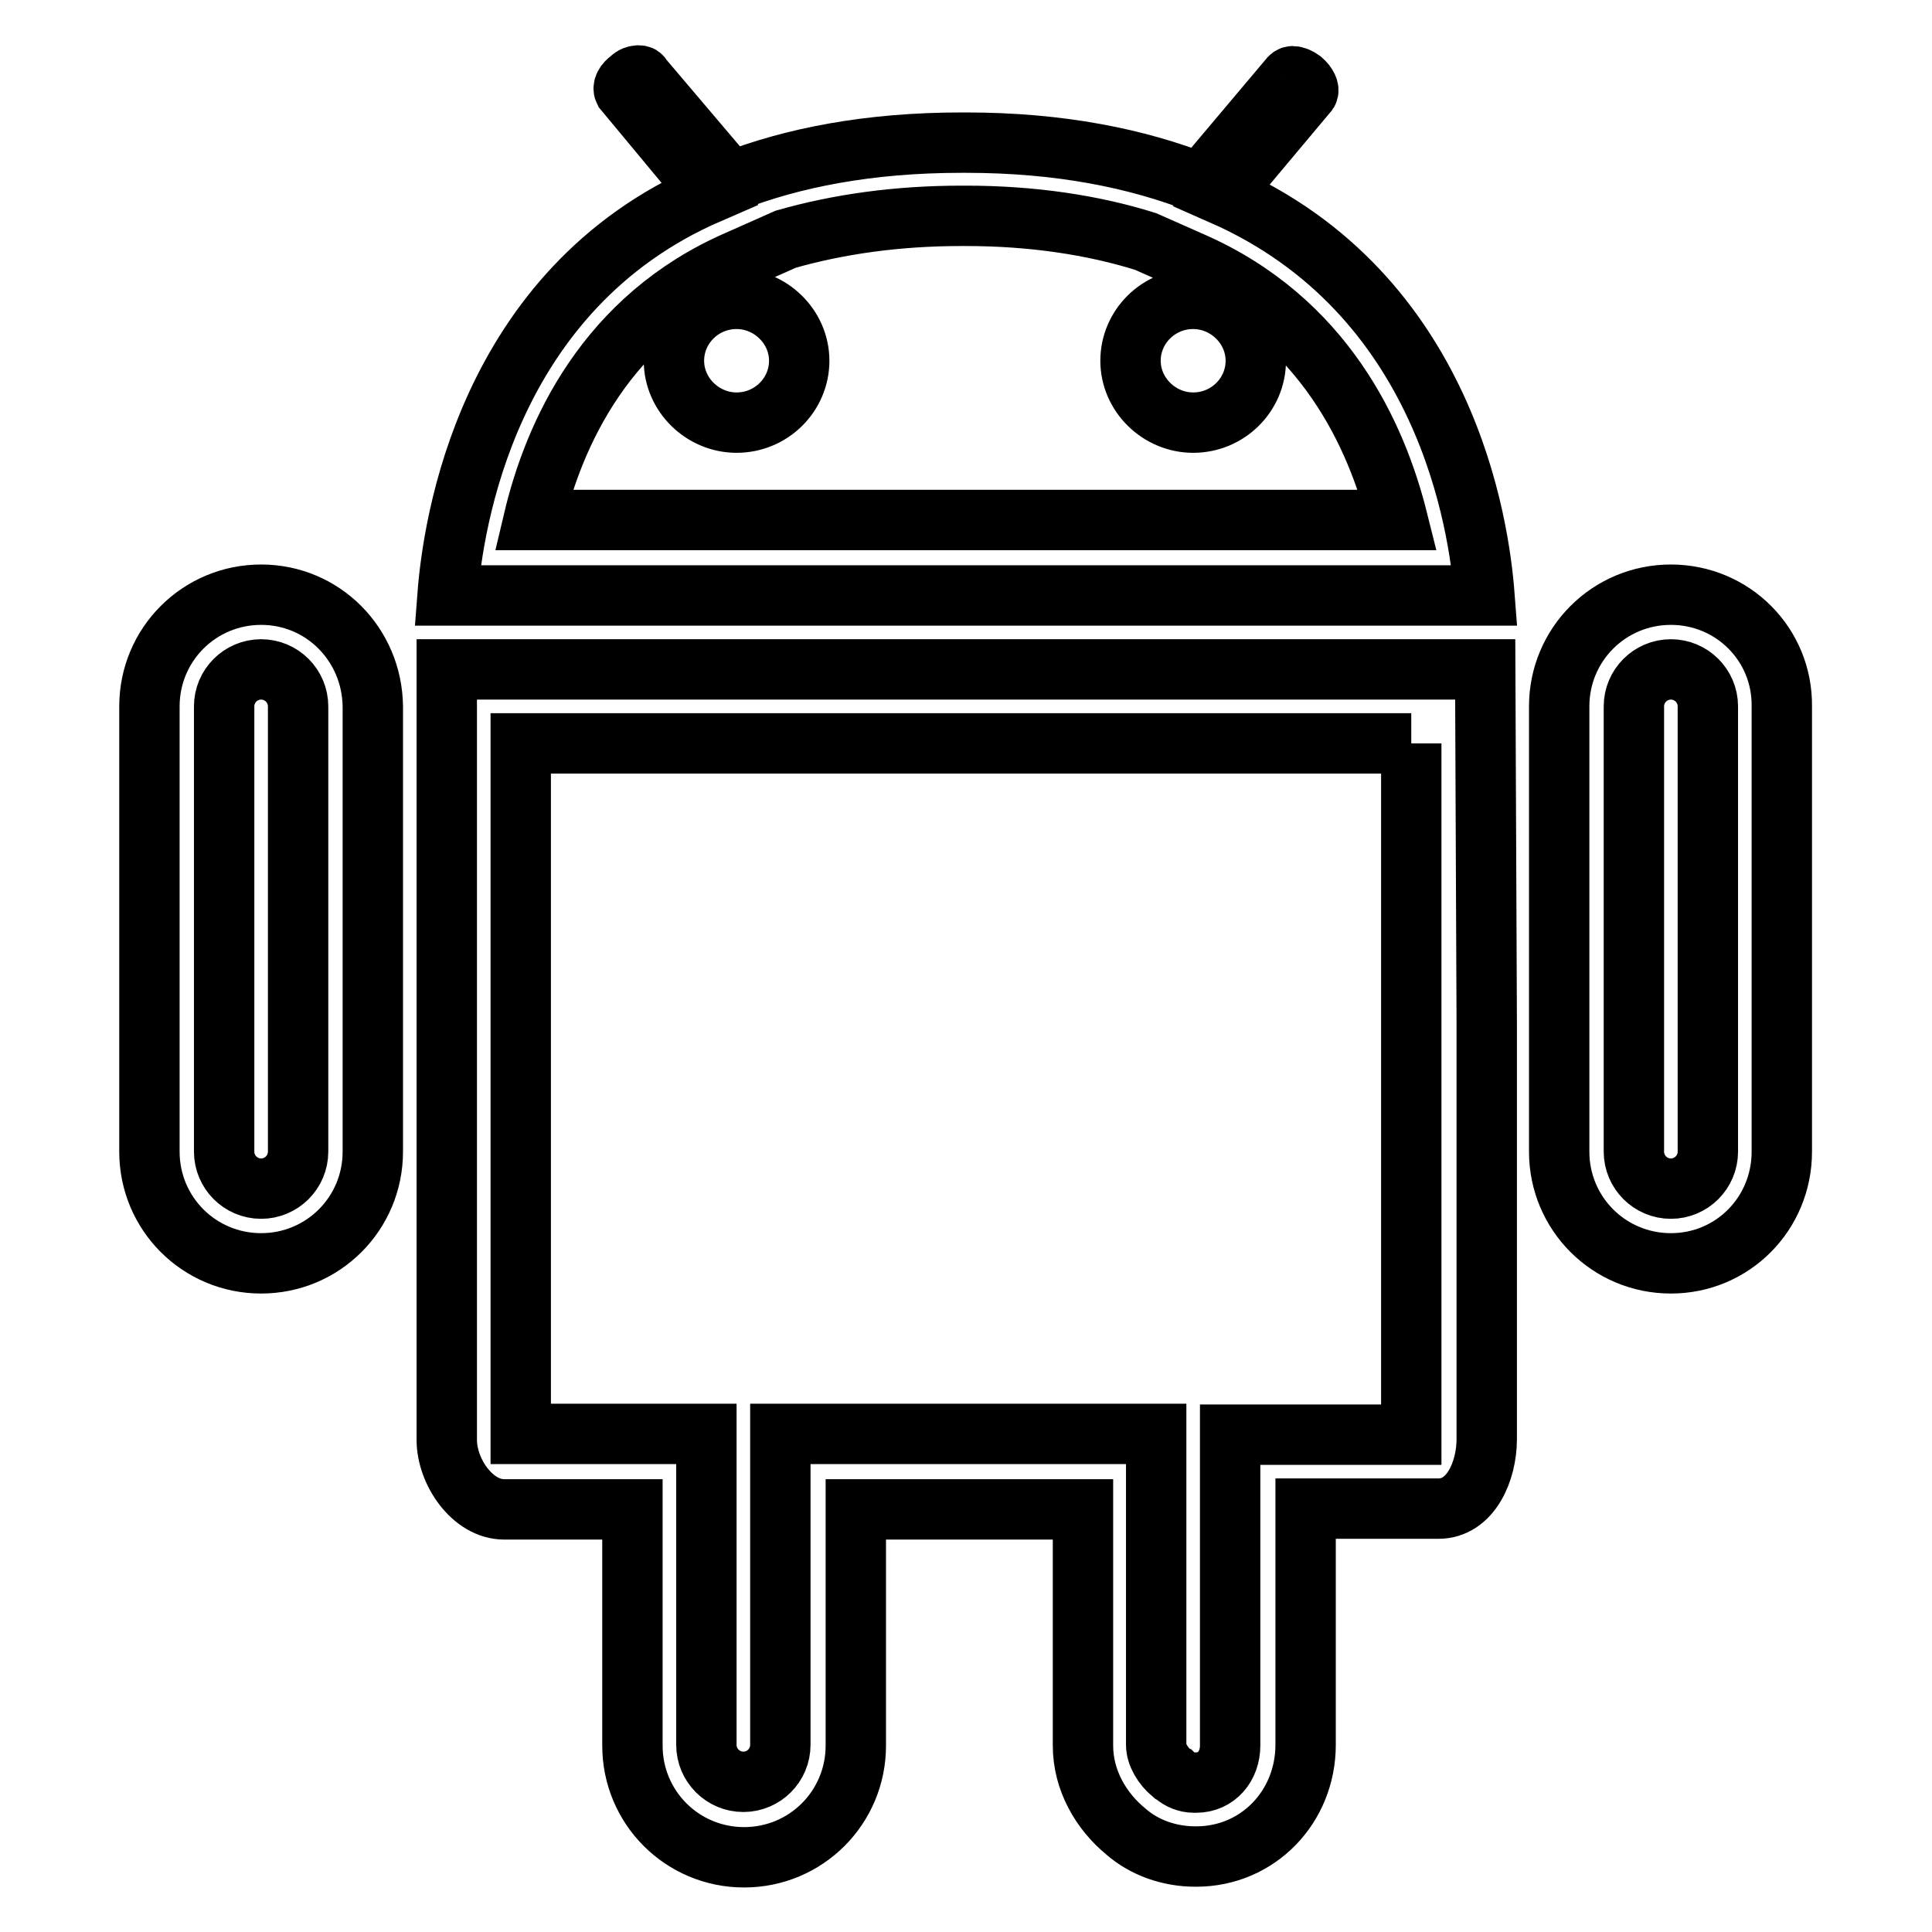 <?xml version="1.0" encoding="utf-8"?>
<!-- Svg Vector Icons : http://www.onlinewebfonts.com/icon -->
<!DOCTYPE svg PUBLIC "-//W3C//DTD SVG 1.1//EN" "http://www.w3.org/Graphics/SVG/1.1/DTD/svg11.dtd">
<svg version="1.1" xmlns="http://www.w3.org/2000/svg" xmlns:xlink="http://www.w3.org/1999/xlink" x="0px" y="0px" viewBox="0 0 256 256" enable-background="new 0 0 256 256" xml:space="preserve">
<g> <path stroke-width="8" fill-opacity="0" stroke="#000000"  d="M187,98.5v37.2v54.4h-13.8H163v9.5v31.7c0,2.7-1.8,4.9-4.5,4.9l0,0h-0.1c-0.1,0-0.1,0-0.2,0 c-1,0-1.9-0.4-2.6-1l-0.1-0.1l-0.2-0.1c-1.2-1-2.1-2.5-2.1-3.8v-31.7v-9.5h-9.5h-30.1h-10.2v9.5v31.7c0,2.7-2.2,4.9-4.9,4.9 c-2.7,0-4.9-2.2-4.9-4.9v-31.7v-9.5h-9.5H69v-54.5V98.5H187 M196.8,88.7H59.2v47v55.1c0,4.2,3.4,9.2,7.6,9.2h17v31.3 c0,8.2,6.6,14.8,14.8,14.8s14.8-6.6,14.8-14.8v-31.3h30.1v31.3c0,4.6,2.4,8.7,5.7,11.4c2.4,2.1,5.7,3.3,9.2,3.3c0.1,0,0.2,0,0.2,0 s-0.2,0-0.1,0c8.2,0,14.5-6.6,14.5-14.8v-31.3h17.6c4.3,0,6.4-5,6.4-9.2v-55.1L196.8,88.7L196.8,88.7z M221.4,88.7 c2.7,0,4.9,2.2,4.9,4.9v59c0,2.7-2.2,4.9-4.9,4.9c-2.7,0-4.9-2.2-4.9-4.9v-59C216.5,90.9,218.7,88.7,221.4,88.7 M221.4,78.8 c-8.2,0-14.8,6.6-14.8,14.8v59c0,8.2,6.6,14.8,14.8,14.8c8.2,0,14.7-6.6,14.7-14.8v-59C236.2,85.4,229.6,78.8,221.4,78.8 L221.4,78.8z M34.6,88.7c2.7,0,4.9,2.2,4.9,4.9v59c0,2.7-2.2,4.9-4.9,4.9c-2.7,0-4.9-2.2-4.9-4.9v-59 C29.7,90.9,31.9,88.7,34.6,88.7 M34.6,78.8c-8.2,0-14.8,6.6-14.8,14.8v59c0,8.2,6.6,14.8,14.8,14.8s14.8-6.6,14.8-14.8v-59 C49.3,85.4,42.8,78.8,34.6,78.8L34.6,78.8z M127.4,28.6h0.6l0,0l0,0c8.7,0,16.8,1.2,23.8,3.4l6.1,2.7c17.6,7.7,24.5,23,27.3,34.2 H70.7c2.7-11.4,9.6-26.8,27.1-34.4l6.3-2.8C111.1,29.7,118.9,28.6,127.4,28.6 M84.6,10c-0.3,0-0.7,0.1-1.1,0.5 c-0.7,0.5-1,1.1-0.8,1.5L94,25.6c-29.6,12.8-34,44.1-34.7,53.3h137.4c-0.7-9.2-5-40-34.8-53.1l11.4-13.6c0.2-0.3-0.1-1-0.8-1.6 c-0.4-0.3-0.9-0.5-1.2-0.5c-0.2,0-0.3,0.1-0.4,0.2l-11.8,14c-8.4-3.3-18.6-5.4-31.1-5.4c-0.2,0-0.4,0-0.6,0 c-12.3,0-22.4,2-30.6,5.2L85,10.2C85,10.1,84.9,10,84.6,10L84.6,10z M97.6,56c-4.5,0-8.3-3.7-8.3-8.2c0-4.5,3.7-8.2,8.3-8.2 c4.5,0,8.3,3.7,8.3,8.2C105.9,52.3,102.2,56,97.6,56z M158.1,56c-4.5,0-8.3-3.7-8.3-8.2c0-4.5,3.7-8.2,8.3-8.2 c4.5,0,8.3,3.7,8.3,8.2C166.4,52.3,162.7,56,158.1,56z"/></g>
</svg>